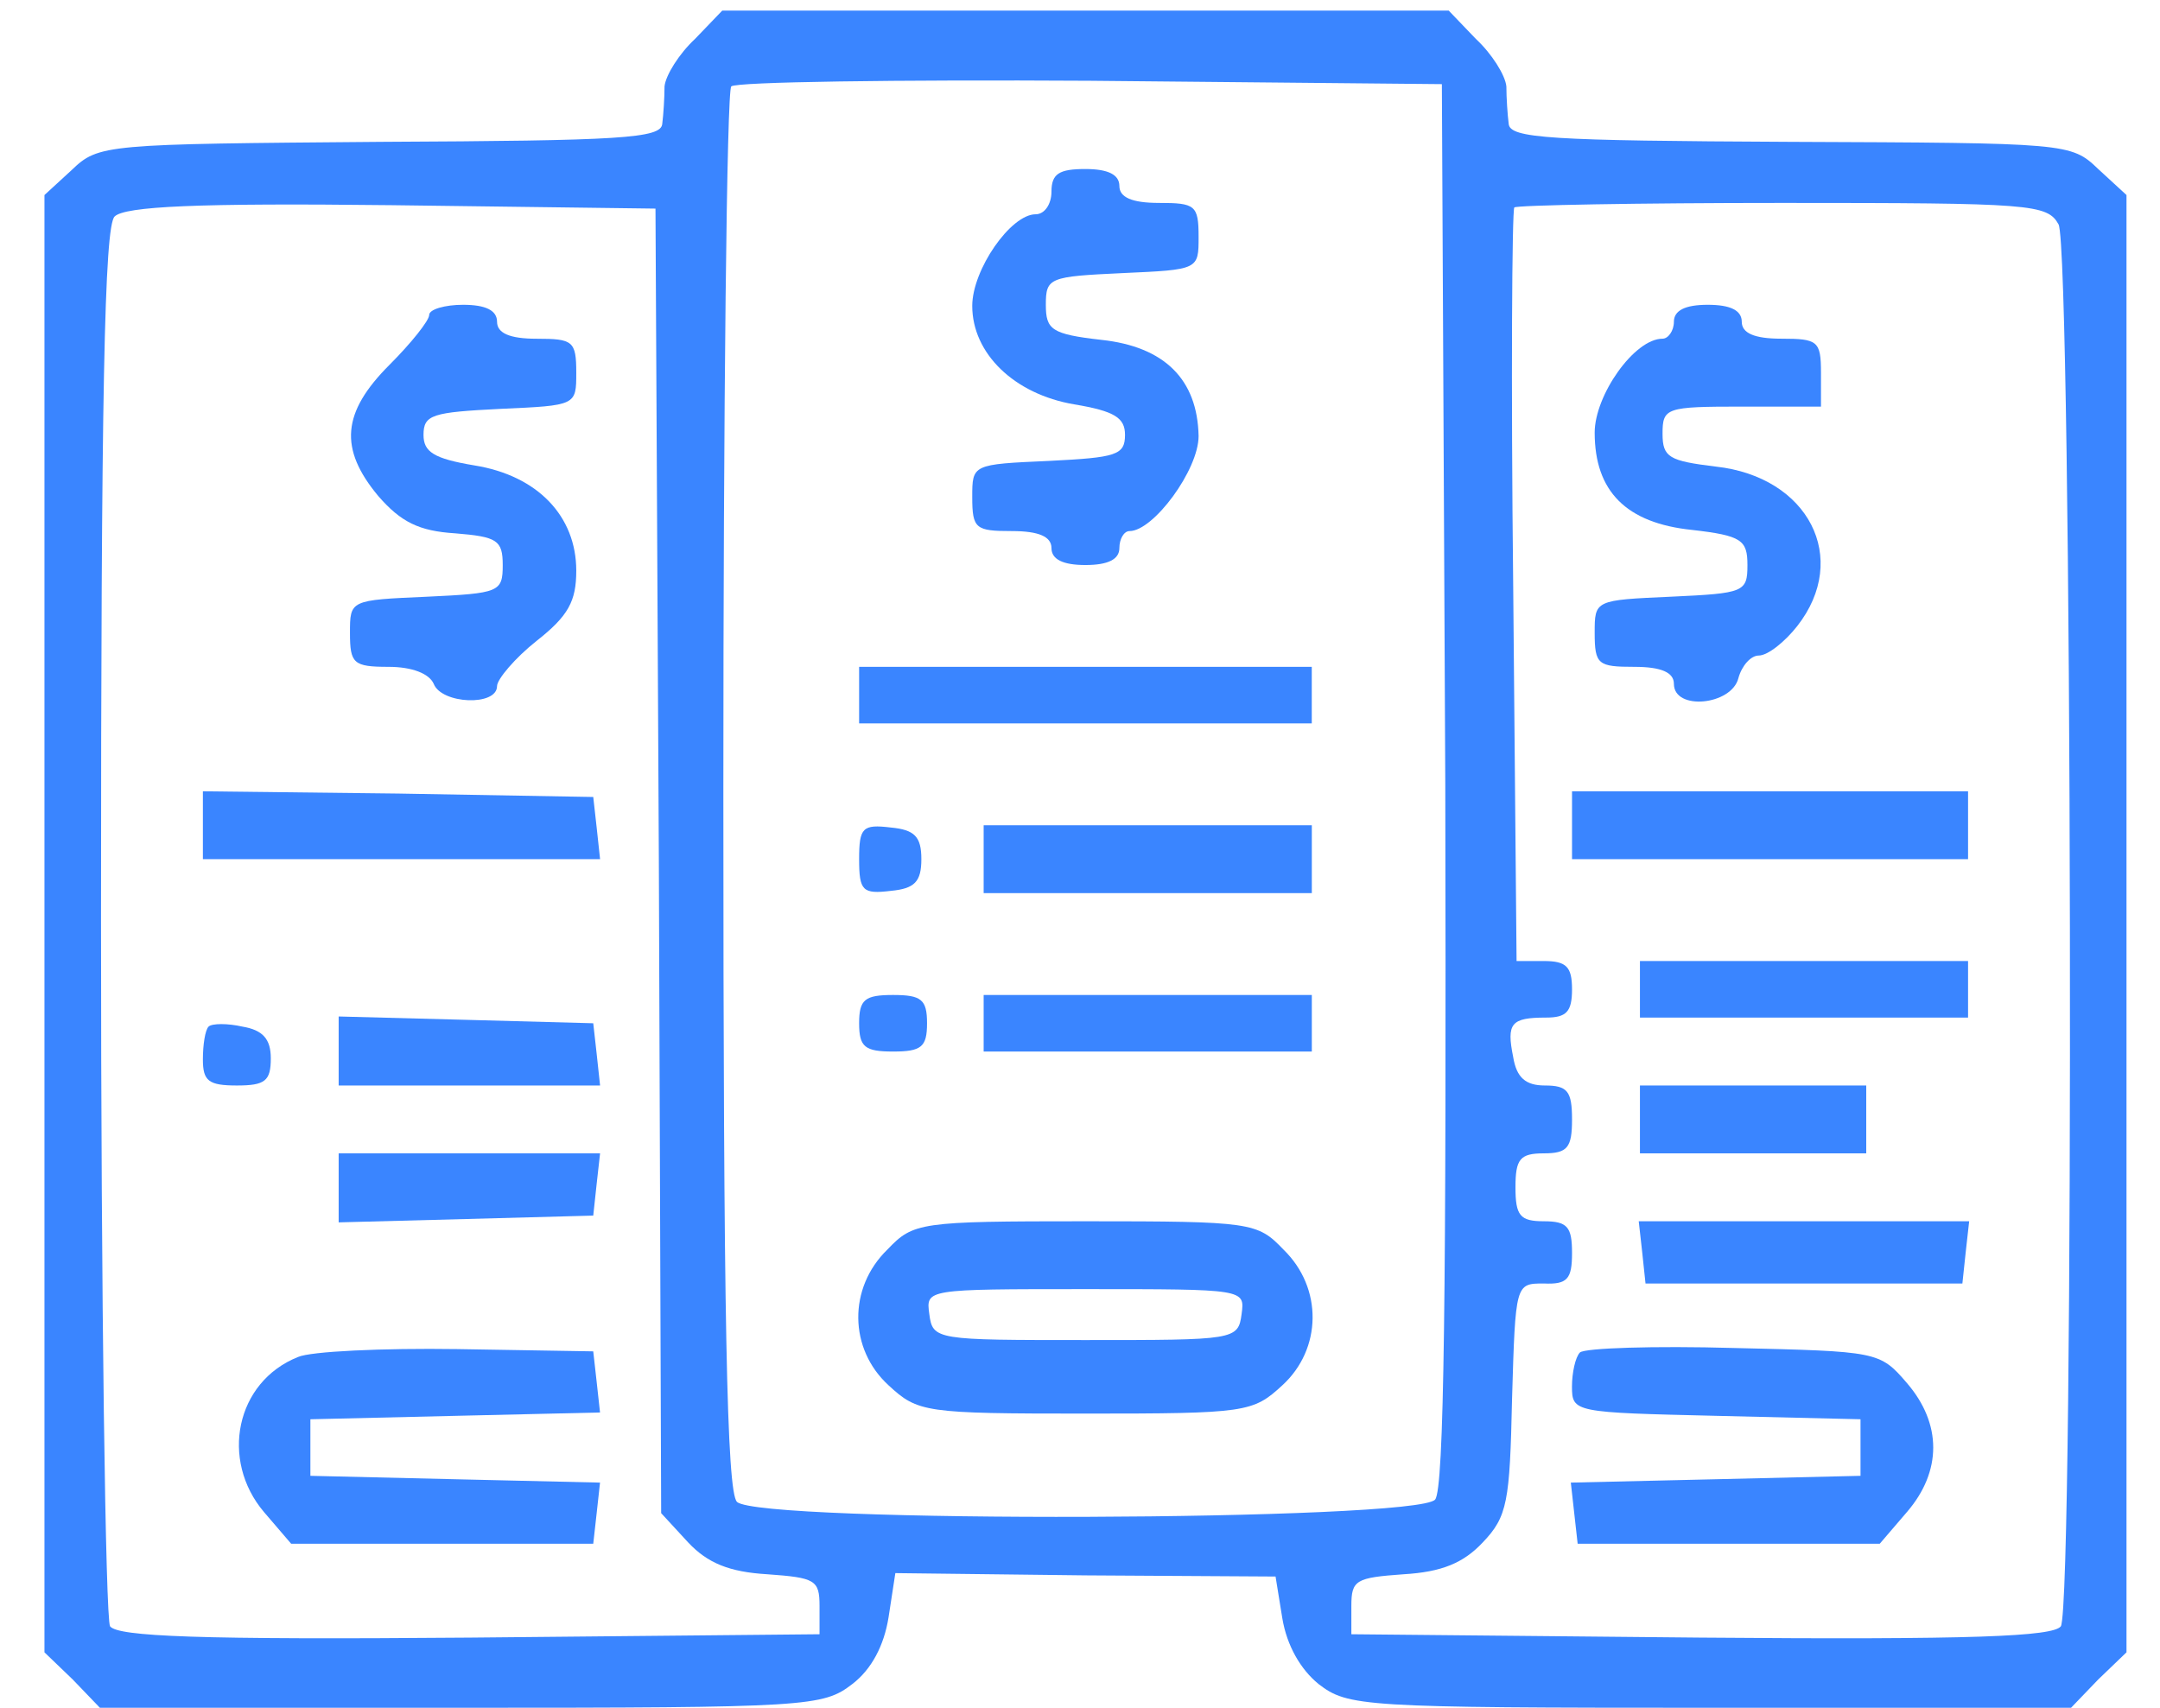 <svg width="43" height="34" viewBox="0 0 43 34" fill="none" xmlns="http://www.w3.org/2000/svg">
<path d="M13.837 0.774C13.522 1.067 13.252 1.495 13.229 1.72C13.229 1.945 13.207 2.283 13.184 2.464C13.162 2.756 12.373 2.801 7.575 2.824C2.079 2.869 1.966 2.869 1.425 3.387L0.885 3.883V18.39V32.896L1.448 33.437L1.989 34H9.174C16.112 34 16.383 33.977 16.968 33.527C17.351 33.234 17.599 32.761 17.689 32.198L17.824 31.319L21.609 31.364L25.393 31.387L25.528 32.22C25.618 32.761 25.889 33.234 26.249 33.527C26.835 33.977 27.105 34 34.043 34H41.229L41.77 33.437L42.333 32.896V18.39V3.883L41.77 3.365C41.229 2.846 41.161 2.846 35.642 2.824C30.844 2.801 30.056 2.756 30.034 2.464C30.011 2.283 29.988 1.945 29.988 1.72C29.966 1.495 29.696 1.067 29.38 0.774L28.84 0.211H21.609H14.378L13.837 0.774ZM28.772 15.619C28.794 25.733 28.75 29.652 28.569 29.855C28.209 30.283 15.099 30.328 14.671 29.9C14.468 29.698 14.4 26.251 14.4 15.754C14.4 8.118 14.468 1.788 14.558 1.72C14.648 1.63 17.847 1.585 21.699 1.608L28.704 1.675L28.772 15.619ZM13.116 17.151L13.162 30.125L13.702 30.711C14.085 31.117 14.513 31.297 15.279 31.342C16.225 31.41 16.315 31.455 16.315 31.973V32.536L9.355 32.603C3.926 32.648 2.349 32.581 2.191 32.378C2.101 32.22 2.011 25.891 2.011 18.322C2.011 7.825 2.079 4.513 2.281 4.311C2.484 4.108 3.926 4.04 7.8 4.085L13.049 4.153L13.116 17.151ZM40.981 4.468C41.251 5.009 41.297 31.928 41.026 32.378C40.868 32.581 39.292 32.648 33.863 32.603L26.902 32.536V31.973C26.902 31.455 26.992 31.41 27.939 31.342C28.704 31.297 29.132 31.117 29.515 30.711C30.011 30.193 30.056 29.9 30.101 27.85C30.169 25.553 30.169 25.553 30.732 25.553C31.205 25.575 31.295 25.463 31.295 24.945C31.295 24.426 31.205 24.314 30.732 24.314C30.259 24.314 30.169 24.201 30.169 23.638C30.169 23.075 30.259 22.962 30.732 22.962C31.205 22.962 31.295 22.85 31.295 22.287C31.295 21.723 31.205 21.611 30.754 21.611C30.371 21.611 30.191 21.453 30.124 21.047C29.988 20.372 30.078 20.259 30.777 20.259C31.182 20.259 31.295 20.146 31.295 19.696C31.295 19.245 31.182 19.133 30.732 19.133H30.191L30.124 11.677C30.078 7.577 30.101 4.176 30.146 4.13C30.191 4.085 32.601 4.04 35.485 4.04C40.441 4.04 40.756 4.063 40.981 4.468Z" fill="#3A85FF"/>
<path d="M20.932 3.815C20.932 4.063 20.797 4.266 20.617 4.266C20.121 4.266 19.355 5.369 19.355 6.09C19.355 7.036 20.189 7.847 21.383 8.05C22.194 8.185 22.396 8.32 22.396 8.658C22.396 9.064 22.216 9.109 20.887 9.176C19.355 9.244 19.355 9.244 19.355 9.897C19.355 10.528 19.423 10.573 20.144 10.573C20.684 10.573 20.932 10.686 20.932 10.911C20.932 11.136 21.158 11.249 21.608 11.249C22.059 11.249 22.284 11.136 22.284 10.911C22.284 10.731 22.374 10.573 22.487 10.573C22.96 10.573 23.861 9.357 23.861 8.681C23.838 7.555 23.185 6.901 21.923 6.766C20.932 6.653 20.82 6.563 20.82 6.068C20.82 5.527 20.887 5.505 22.351 5.437C23.861 5.369 23.861 5.369 23.861 4.716C23.861 4.085 23.793 4.04 23.072 4.04C22.532 4.04 22.284 3.928 22.284 3.703C22.284 3.477 22.059 3.365 21.608 3.365C21.09 3.365 20.932 3.455 20.932 3.815Z" fill="#3A85FF"/>
<path d="M17.103 13.839V14.402H21.608H26.114V13.839V13.276H21.608H17.103V13.839Z" fill="#3A85FF"/>
<path d="M17.103 17.105C17.103 17.736 17.171 17.804 17.734 17.736C18.207 17.691 18.342 17.556 18.342 17.105C18.342 16.655 18.207 16.52 17.734 16.475C17.171 16.407 17.103 16.475 17.103 17.105Z" fill="#3A85FF"/>
<path d="M19.582 17.105V17.781H22.848H26.115V17.105V16.43H22.848H19.582V17.105Z" fill="#3A85FF"/>
<path d="M17.103 20.372C17.103 20.845 17.216 20.935 17.779 20.935C18.342 20.935 18.455 20.845 18.455 20.372C18.455 19.899 18.342 19.809 17.779 19.809C17.216 19.809 17.103 19.899 17.103 20.372Z" fill="#3A85FF"/>
<path d="M19.582 20.372V20.935H22.848H26.115V20.372V19.809H22.848H19.582V20.372Z" fill="#3A85FF"/>
<path d="M17.666 24.877C16.878 25.643 16.9 26.859 17.689 27.58C18.274 28.121 18.41 28.143 21.608 28.143C24.807 28.143 24.942 28.121 25.528 27.58C26.316 26.859 26.339 25.643 25.55 24.877C25.032 24.336 24.919 24.314 21.608 24.314C18.297 24.314 18.184 24.336 17.666 24.877ZM24.717 26.161C24.649 26.679 24.582 26.679 21.608 26.679C18.635 26.679 18.567 26.679 18.5 26.161C18.432 25.665 18.432 25.665 21.608 25.665C24.784 25.665 24.784 25.665 24.717 26.161Z" fill="#3A85FF"/>
<path d="M8.544 6.27C8.544 6.383 8.183 6.834 7.755 7.262C6.809 8.208 6.742 8.929 7.53 9.875C7.98 10.393 8.341 10.573 9.062 10.618C9.895 10.686 10.008 10.753 10.008 11.249C10.008 11.789 9.94 11.812 8.499 11.88C6.967 11.947 6.967 11.947 6.967 12.6C6.967 13.209 7.034 13.276 7.733 13.276C8.206 13.276 8.544 13.411 8.634 13.614C8.791 14.019 9.895 14.065 9.895 13.659C9.895 13.524 10.256 13.096 10.684 12.758C11.314 12.262 11.472 11.97 11.472 11.361C11.472 10.28 10.706 9.469 9.445 9.266C8.634 9.131 8.431 8.996 8.431 8.658C8.431 8.253 8.611 8.208 9.963 8.14C11.472 8.073 11.472 8.073 11.472 7.419C11.472 6.789 11.404 6.744 10.684 6.744C10.143 6.744 9.895 6.631 9.895 6.406C9.895 6.18 9.67 6.068 9.219 6.068C8.859 6.068 8.544 6.158 8.544 6.27Z" fill="#3A85FF"/>
<path d="M4.039 16.43V17.105H8.004H11.946L11.878 16.475L11.81 15.867L7.936 15.799L4.039 15.754V16.43Z" fill="#3A85FF"/>
<path d="M4.152 20.439C4.084 20.507 4.039 20.8 4.039 21.093C4.039 21.521 4.152 21.611 4.715 21.611C5.278 21.611 5.391 21.521 5.391 21.07C5.391 20.687 5.233 20.507 4.827 20.439C4.535 20.372 4.219 20.372 4.152 20.439Z" fill="#3A85FF"/>
<path d="M6.742 20.935V21.611H9.355H11.946L11.878 20.98L11.81 20.372L9.288 20.304L6.742 20.237V20.935Z" fill="#3A85FF"/>
<path d="M6.742 23.638V24.336L9.288 24.269L11.81 24.201L11.878 23.57L11.946 22.962H9.355H6.742V23.638Z" fill="#3A85FF"/>
<path d="M5.931 27.017C4.692 27.512 4.377 29.067 5.255 30.103L5.796 30.734H8.814H11.81L11.878 30.126L11.945 29.517L9.062 29.45L6.179 29.382V28.819V28.256L9.062 28.188L11.945 28.121L11.878 27.512L11.81 26.904L9.107 26.859C7.62 26.837 6.179 26.904 5.931 27.017Z" fill="#3A85FF"/>
<path d="M33.323 6.406C33.323 6.586 33.21 6.743 33.097 6.743C32.534 6.743 31.746 7.87 31.746 8.613C31.746 9.784 32.377 10.415 33.683 10.55C34.674 10.663 34.787 10.753 34.787 11.249C34.787 11.789 34.719 11.812 33.278 11.879C31.746 11.947 31.746 11.947 31.746 12.6C31.746 13.231 31.813 13.276 32.534 13.276C33.075 13.276 33.323 13.389 33.323 13.614C33.323 14.155 34.471 14.042 34.607 13.501C34.674 13.254 34.854 13.051 35.012 13.051C35.192 13.051 35.53 12.78 35.778 12.465C36.837 11.114 36.003 9.492 34.156 9.289C33.233 9.176 33.097 9.109 33.097 8.636C33.097 8.118 33.165 8.095 34.674 8.095H36.251V7.419C36.251 6.788 36.184 6.743 35.463 6.743C34.922 6.743 34.674 6.631 34.674 6.406C34.674 6.18 34.449 6.068 33.998 6.068C33.548 6.068 33.323 6.18 33.323 6.406Z" fill="#3A85FF"/>
<path d="M31.295 16.43V17.105H35.237H39.179V16.43V15.754H35.237H31.295V16.43Z" fill="#3A85FF"/>
<path d="M32.647 19.696V20.259H35.913H39.179V19.696V19.133H35.913H32.647V19.696Z" fill="#3A85FF"/>
<path d="M32.647 22.286V22.962H34.899H37.152V22.286V21.611H34.899H32.647V22.286Z" fill="#3A85FF"/>
<path d="M32.691 24.922L32.758 25.553H35.912H39.066L39.133 24.922L39.201 24.314H35.912H32.623L32.691 24.922Z" fill="#3A85FF"/>
<path d="M31.452 26.927C31.362 27.017 31.294 27.332 31.294 27.603C31.294 28.121 31.339 28.121 34.177 28.188L37.038 28.256V28.819V29.382L34.155 29.45L31.271 29.517L31.339 30.126L31.407 30.734H34.403H37.421L37.962 30.103C38.66 29.292 38.66 28.346 37.962 27.535C37.421 26.904 37.376 26.904 34.515 26.837C32.938 26.792 31.542 26.837 31.452 26.927Z" fill="#3A85FF"/>
</svg>
